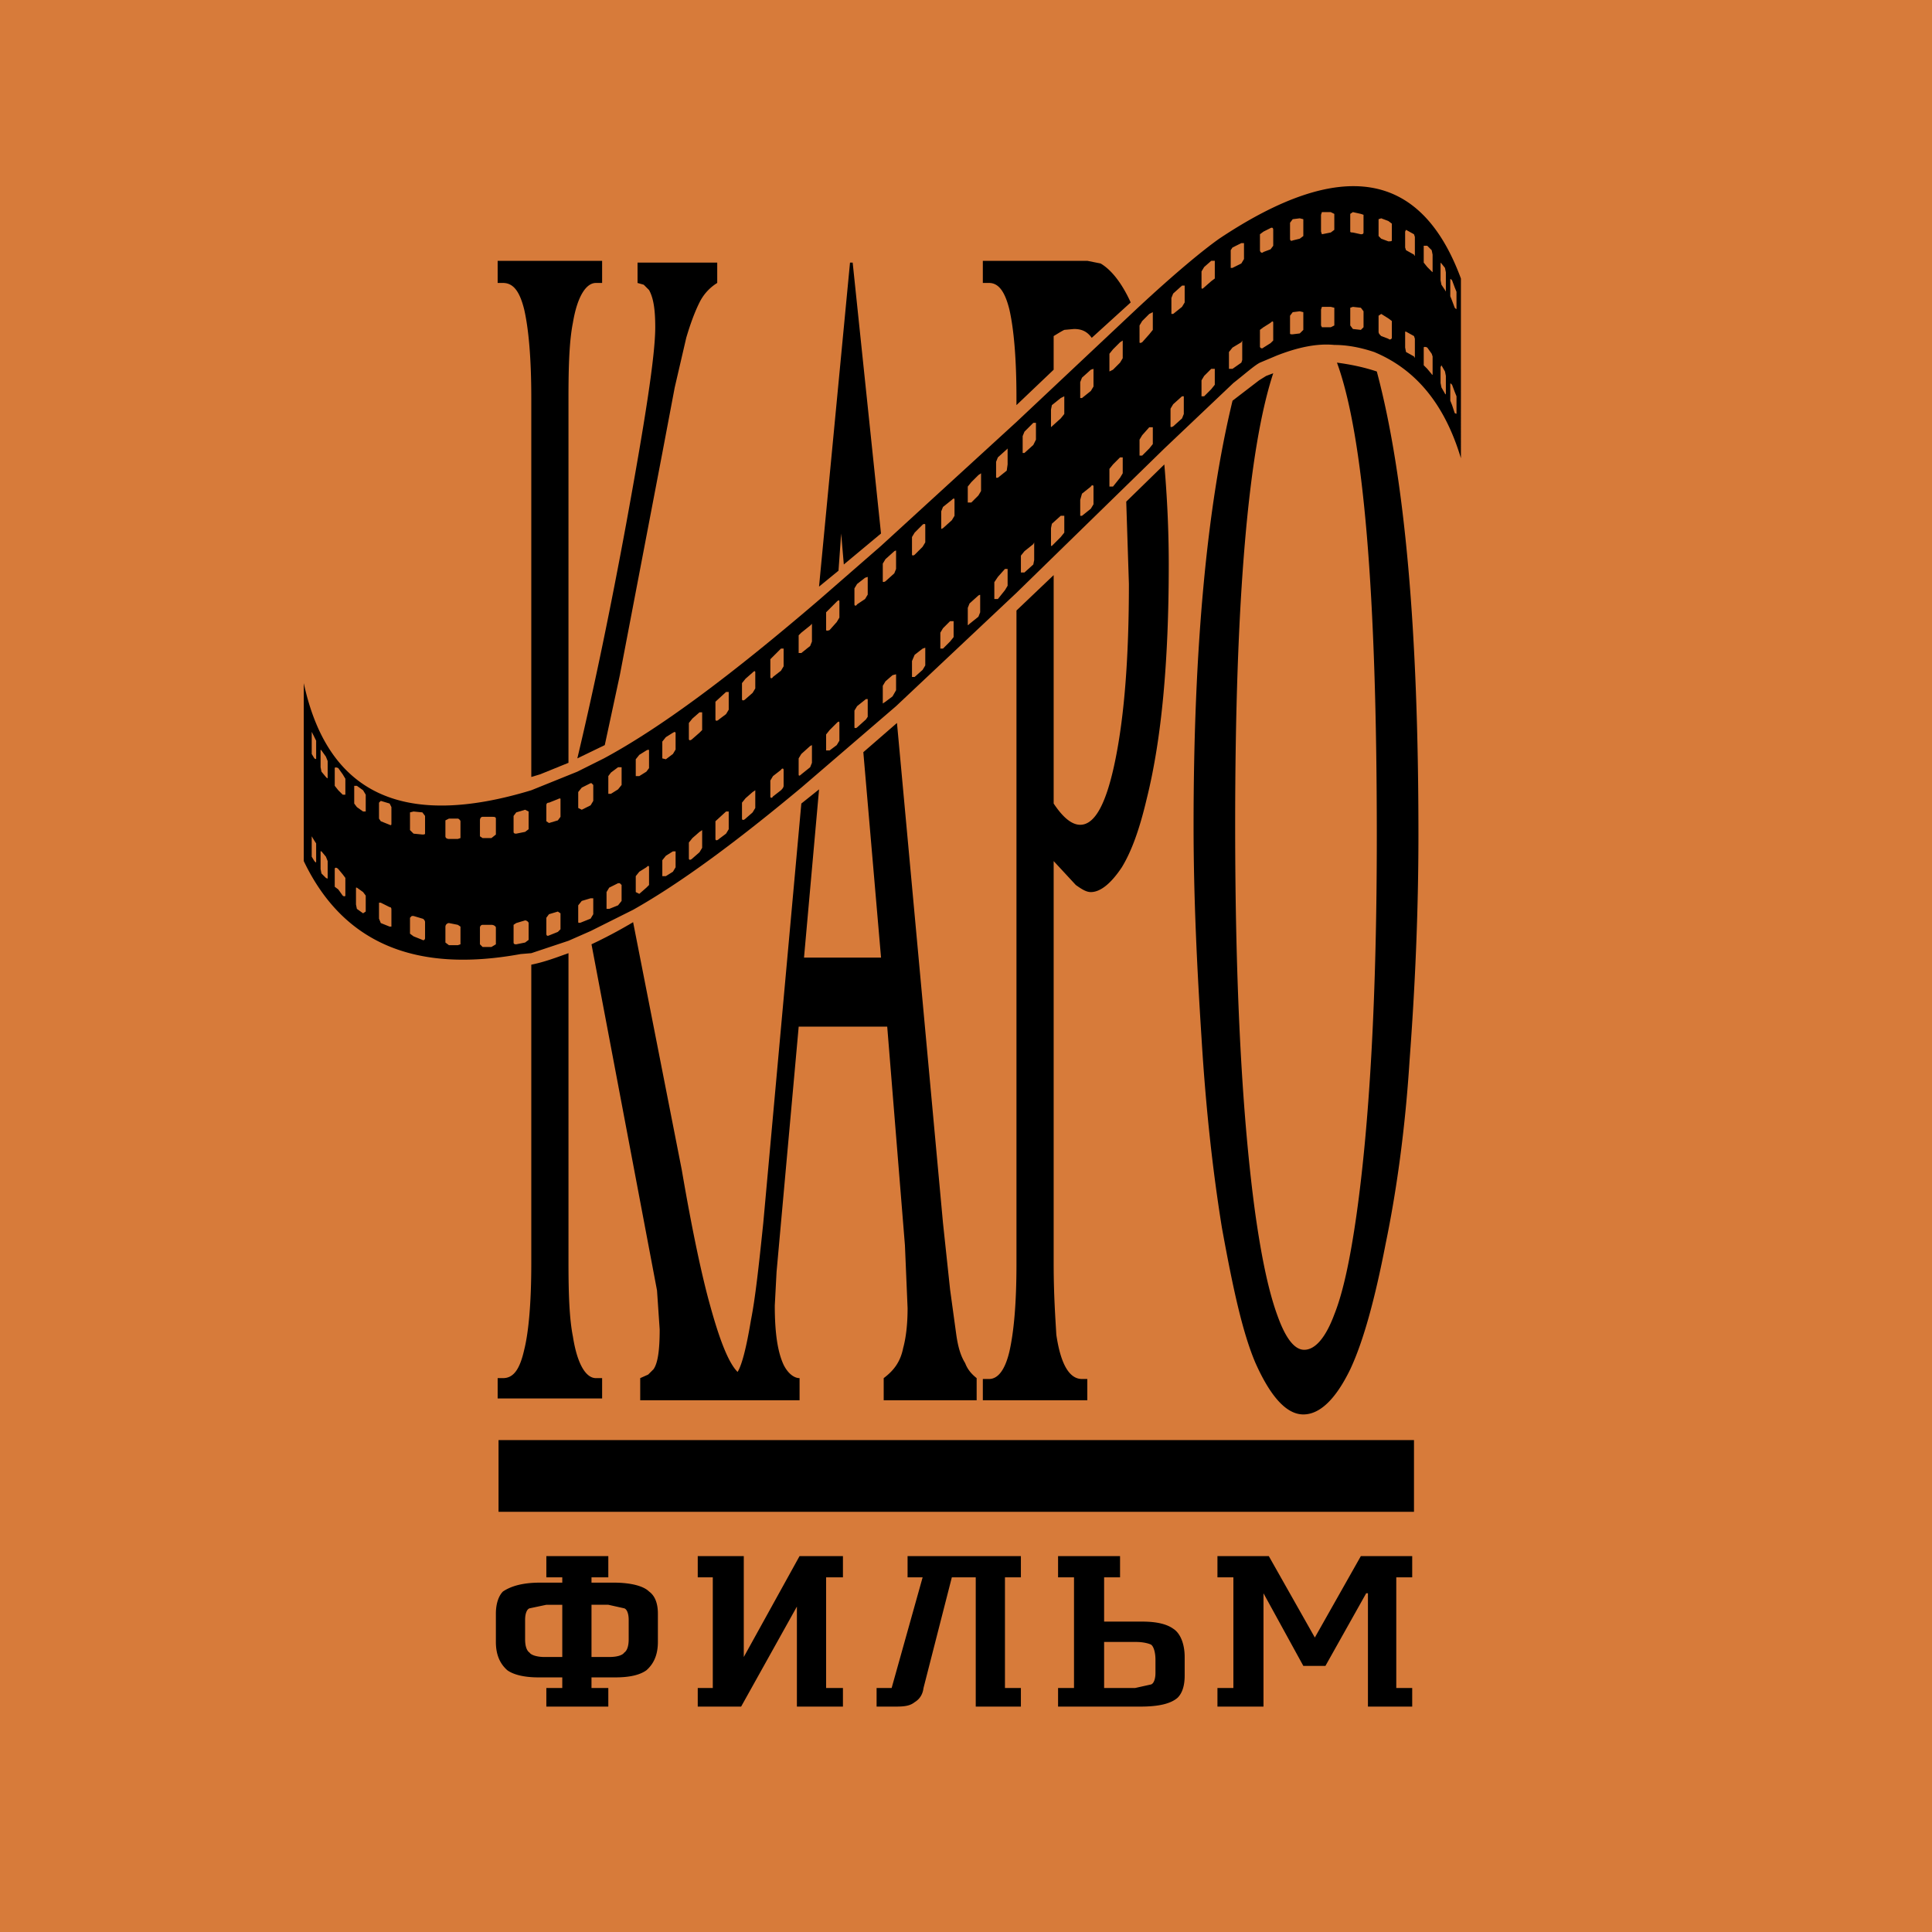 <svg xmlns="http://www.w3.org/2000/svg" width="2500" height="2500" viewBox="0 0 192.756 192.756"><g fill-rule="evenodd" clip-rule="evenodd"><path fill="#d77b3a" d="M0 0h192.756v192.756H0V0z"/><path d="M132.771 21.164l.354.177v1.59l-.354.265-.885.176-.088-.265v-1.678l.088-.265h.885zm3.268.265v1.767c0 .176-.176.176-.266.176l-.795-.176c-.088 0-.264 0-.264-.088V21.34l.264-.177.795.177.266.089zm6.891 3.974v1.678c0 .088 0 .088-.09 0l-.441-.441-.354-.441V24.52h.354l.441.441.09.442zm1.324 1.767v1.767c0 .176 0 .176-.088 0l-.354-.53-.088-.441v-1.679c0-.088 0-.088.088 0l.354.441.088.442zm-3.18-3.798l.088.265v1.767c0 .177 0 .177-.088 0l-.795-.442-.088-.265v-1.59l.088-.177.795.442zm-2.209.618c0 .089-.176.089-.354.089l-.707-.265-.264-.265V21.87l.264-.088.707.265.354.265v1.678zm0 8.038v1.678c0 .088-.176.265-.354.088l-.707-.265c-.176-.176-.264-.265-.264-.441v-1.59l.264-.177.707.441.354.266zm1.414 1.06l.795.441.088.265v1.767c0 .177 0 .177-.088 0l-.795-.441-.088-.442v-1.59h.088zm5.035-3.975v1.59c0 .176 0 .176-.178 0l-.264-.707-.178-.441v-1.59c0-.177 0-.177.178 0l.264.707.178.441zm-15.281-5.565l-.354.265-.707.176c-.176.089-.266 0-.266-.176v-1.59l.266-.354.707-.088.354.088v1.679zm0 9.364l-.354.354-.707.088c-.176 0-.266 0-.266-.088v-1.767l.266-.354.707-.088.354.088v1.767zm1.766-2.032l.088-.265h.885l.354.089v1.767l-.354.177h-.885l-.088-.177V30.88zm3.18-.265l.795.089.266.353v1.59l-.266.265-.795-.088-.264-.353v-1.767l.264-.089zm2.121 4.505c4.24 1.767 7.066 5.3 8.656 10.6V27.789c-3.975-10.776-11.926-12.102-24.115-3.975-1.502 1.06-4.328 3.356-8.303 7.066l-11.926 11.218-13.514 12.366-6.183 5.389c-8.656 7.42-15.723 12.72-21.464 15.811l-2.65 1.325-4.593 1.855c-12.809 3.887-20.316.353-22.701-10.688v17.755c3.886 8.126 11.041 11.218 21.641 9.275l1.06-.088 3.71-1.237 2.208-.971 4.24-2.12c4.858-2.738 10.423-6.89 16.783-12.19l9.451-8.126 12.012-11.307 14.752-14.398 6.891-6.537c1.236-.972 2.119-1.767 2.65-2.031l1.678-.707c2.031-.795 3.975-1.236 5.742-1.06 1.324 0 2.648.264 3.975.706zm6.712 1.325l.354.618.088.442v1.59c0 .177 0 .354-.088.177l-.354-.619-.088-.441v-1.59l.088-.177zm-.882-.883v1.678c0 .088 0 .265-.09.088l-.441-.53-.354-.354v-1.767c0-.088.178-.088.354 0l.441.618.09.267zm1.943 2.826l.264.707.178.442v1.678c0 .088 0 .088-.178 0l-.264-.795-.178-.442v-1.59c0-.177 0-.177.178 0zm-38.689 1.149v1.767l-.354.441-.883.795c-.09.089-.09.089-.09 0v-1.678l.09-.442.883-.707.354-.176zm1.589-1.413l.176-.442.883-.795.266-.088v1.767l-.266.441-.883.707h-.176v-1.59zm-5.564 4.946l.883-.883h.264v1.678l-.264.53-.883.795h-.178v-1.679l.178-.441zm-1.68 1.678v1.59l-.088.618-.883.707h-.178v-1.59l.178-.441.883-.795.088-.089zm25.53-21.641l.705-.354c.178-.088.266 0 .266.177v1.59l-.266.354-.705.265c-.178.177-.354 0-.354-.177v-1.59l.354-.265zm-1.946 1.148v1.59l-.264.441-.883.441h-.178V24.96l.178-.265.883-.441h.264v.001zm-3.267 1.766h.354v1.767l-.354.265-.707.619c-.176.176-.264.176-.264 0v-1.59l.264-.441.707-.62zm-2.651 2.474v1.678l-.264.441-.885.707h-.176v-1.59l.176-.442.885-.795h.264v.001zm8.834 3.71v1.767l-.266.265-.705.441c-.178.177-.354 0-.354-.088v-1.678l.354-.265.705-.442c.178-.177.266-.177.266 0zm-13.074-.177l.707-.707.354-.177v1.767l-.354.442-.707.794c-.176.089-.264.089-.264 0V32.47l.264-.442zm-2.207 4.152l-.707.707-.354.176v-1.767l.354-.441.707-.707.266-.176v1.767l-.266.441zm.266 9.451v1.59l-.266.442-.707.883h-.354V46.78l.354-.441.707-.707h.266v-.001zm5.033-5.299l.885-.795h.176v1.767l-.176.441-.885.795c-.176.089-.264.089-.264 0v-1.767l.264-.441zm-2.031 2.296v1.678l-.354.441-.707.707h-.264v-1.59l.264-.441.707-.795h.354zm8.922-6.713l-.088.266-.883.618h-.354V35.12l.354-.442.883-.53.088-.176v1.943zm-2.739.883v1.59l-.354.442-.707.707h-.264v-1.59l.264-.441.707-.707h.354v-.001zm-12.101 11.748v1.767l-.266.442-.883.707h-.176v-1.59l.176-.618.883-.707c.09-.177.266-.177.266-.001zm-2.914 2.915v1.678l-.354.441-.883.883h-.09v-1.767l.09-.441.883-.795h.354v.001zm-4.329 5.654v-1.679l.354-.441.883-.707.088-.176v1.767l-.088.441-.883.795h-.354zm-1.326-.354v1.678l-.264.442-.707.883h-.354v-1.678l.354-.53.707-.795h.264zm-2.65-9.54v1.767l-.264.442-.708.707h-.353v-1.59l.353-.442.708-.707.264-.177zm-3.797 3.357l.883-.707c.177-.176.266-.176.266 0v1.59l-.266.441-.883.795c-.177.089-.177.089-.177 0V51.02l.177-.442zm-2.828 2.562l.795-.795c.088-.088.265-.088.265 0v1.767l-.265.441-.795.795c-.088.088-.265.088-.265 0v-1.767l.265-.441zm-2.914 4.858c-.177.089-.265.089-.265 0v-1.766l.265-.442.883-.795c.177-.088.177-.088.177 0v1.767l-.177.441-.883.795zm9.451 3.091l-.176.442-.884.707c-.176.177-.176.177-.176 0v-1.59l.176-.442.884-.795c.176-.088.176-.088.176 0v1.678zm-3.709 1.591l.707-.707h.353v1.59l-.353.441-.707.707h-.265v-1.59l.265-.441zm-2.828 2.65l.795-.618.265-.089v1.767l-.265.442-.795.707h-.264v-1.59l.264-.619zm-3.179 3.091l.265-.442.707-.618.354-.088v1.59l-.354.618-.707.53-.265.177v-1.767zM42.143 81.052l.265.354v1.767c0 .088-.177.088-.265.088l-.884-.088-.353-.354v-1.767l.353-.088.884.088zm-3.092-.53v1.59c0 .177 0 .265-.177.177l-.883-.353-.177-.265v-1.59l.177-.177.883.265.177.353zm9.098.972h.883c.265 0 .442 0 .442.177v1.59l-.442.353h-.883l-.265-.176v-1.59c0-.177.088-.354.265-.354zm-3.357.177h.883c.089 0 .266.176.266.265v1.678l-.266.089h-.883c-.177 0-.354-.089-.354-.265v-1.59l.354-.177zm-13.691-6.448v-2.208l.441.884v1.766c0 .088 0 .088-.177 0l-.264-.442zm1.59.706v1.59c0 .177 0 .177-.177 0l-.442-.53-.088-.442v-1.678c0-.088 0-.088.088 0l.442.619.177.441zm.706.707c0-.089.177-.089.353 0l.442.618.265.441v1.59h-.265l-.442-.441-.353-.442v-1.766zm3.092 2.65v1.679h-.265l-.618-.442-.265-.354v-1.767h.265l.618.442.265.442zm-2.297 7.95l.265.353v1.767c0 .088-.177.088-.265 0l-.442-.618-.353-.265v-1.767c0-.177.177-.177.353 0l.442.53zm-2.12-2.297l.442.53.177.441v1.678c0 .088 0 .088-.177 0l-.442-.441-.088-.442v-1.767h.088v.001zm-.53-.795v1.767c0 .177 0 .177-.177 0l-.265-.441v-2.032l.265.441.177.265zm6.449 5.918l.883.442c.177 0 .177.176.177.265v1.678h-.177l-.883-.354-.177-.442v-1.59h.177v.001zm-1.502-.707v1.59l-.265.176-.618-.442-.089-.441V88.56h.089l.618.442.265.353zm4.77 2.032l.884.265c.088 0 .265.177.265.354v1.59c0 .176-.177.265-.265.176l-.884-.354-.353-.265v-1.59l.177-.177h.176v.001zm3.18 2.65v-1.59a.38.38 0 0 1 .354-.354l.883.177.266.177v1.767l-.266.088h-.883l-.354-.265zm3.445-1.501c0-.088.088-.265.265-.265h.883c.265 0 .442.177.442.265v1.678l-.442.265h-.883l-.265-.265v-1.678zm38.689-34.98v1.767l-.265.441-.795.53c-.088.177-.265.177-.265 0v-1.59l.265-.441.795-.619.265-.088zM72.705 69.127v1.679l-.265.441-.707.53c-.177.176-.353.176-.353 0V70.01l1.06-.972h.265v.089zm5.3-4.416h.177v1.767l-.265.441-.795.618c-.088.177-.265.177-.265 0V65.77l1.06-1.06h.088v.001zm-2.65 2.385v1.59l-.265.441-.707.619c-.177.176-.354.176-.354 0v-1.59l.354-.441.707-.618c.177-.178.265-.178.265-.001zm8.392-7.067v1.59l-.265.441-.707.795c-.177.088-.354.088-.354 0v-1.767l1.06-1.06c.177-.175.266-.175.266.001zm-2.739 2.386v1.59l-.177.441-.883.707h-.266v-1.767l.266-.265.883-.707.177-.177v.178zm5.565 7.331v1.767l-.176.265-.884.795c-.088.088-.265.088-.265 0v-1.678l.265-.442.884-.707h.176zm-19.256 3.268l.088.088v1.678l-.265.442-.707.53-.354-.088v-1.678l.354-.441.707-.442.177-.089zm-2.562 1.855v1.767l-.265.353-.707.441h-.353v-1.678l.354-.441.707-.442c.176-.088.264-.088.264 0zm-3.798 4.328h-.265V77.43l.265-.353.707-.53h.354v1.767l-.354.441-.707.442zm-1.943-1.06l.177.177v1.59l-.265.442-.883.442-.353-.177v-1.59l.353-.442.883-.442h.088zm-6.272 2.827v1.767l-.353.265-.884.177c-.088 0-.265 0-.265-.177v-1.59l.265-.354.884-.265.353.177zm2.032 1.148l-.265-.176v-1.59c0-.177.088-.265.265-.265l.883-.353c.176-.088.265-.088.265 0v1.766l-.265.354-.883.264zm-2.032 11.66l-.353.265-.884.177c-.088 0-.265 0-.265-.177V92.27l.265-.177.884-.265c.176 0 .353.177.353.265v1.679zm5.3-3.886l.883-.265h.265v1.59l-.265.441-.883.354c-.176.088-.353.088-.353 0v-1.678l.353-.442zm-2.385 1.06l.265.176v1.59l-.265.265-.883.354c-.177.088-.265 0-.265-.177v-1.59l.265-.354.883-.264zm11.483-6.007h.265v1.59l-.265.442-.707.442h-.353v-1.59l.354-.442.706-.442zm-3.356 2.032l.707-.442c.176-.177.265-.177.265 0v1.767l-.265.265-.707.619-.354-.177v-1.59l.354-.442zm-1.944 1.148l.177.176v1.59l-.354.441-.883.354h-.265v-1.678l.265-.442.883-.441h.177zm21.907-15.988v1.767l-.265.441-.707.53h-.354v-1.59l.354-.442.707-.707c.176-.176.265-.176.265.001zm-2.739 2.208v1.767l-.177.441-.883.707c-.177.176-.266.176-.266 0v-1.59l.266-.441.883-.795.177-.089zm-2.826 4.063c0 .177-.177.353-.265.442l-.795.618c-.088.177-.265.177-.265 0v-1.59l.265-.442.795-.618c.088-.176.265-.176.265 0v1.59zm-8.127-5.565l-.265.265-.707.618c-.177.177-.354.177-.354 0v-1.59l.354-.442.707-.618h.265v1.767zm2.65 8.215v1.679l-.265.441-.707.53c-.177.176-.353.176-.353 0v-1.767l1.06-.972h.265v.089zm2.65-2.031v1.59l-.265.441-.707.619c-.177.176-.354.176-.354 0v-1.59l.354-.441.707-.618.265-.177v.176zm-5.565 3.975l.265-.177v1.767l-.265.442-.707.618c-.177.177-.354.177-.354 0v-1.59l.354-.442.707-.618z"/><path d="M133.389 36.18c2.65 7.243 3.975 22.966 3.975 47.257 0 15.723-.705 28.443-2.031 37.807-.617 4.328-1.324 7.684-2.207 9.893-.885 2.385-1.943 3.533-3.004 3.533-.973 0-1.855-1.148-2.65-3.357-.883-2.385-1.59-5.74-2.209-10.068-1.324-9.541-2.031-22.613-2.031-38.955 0-22.525 1.326-37.541 3.799-45.049l-.707.265-.707.441-2.648 2.032c-2.562 10.6-3.887 24.733-3.887 42.399 0 7.243.352 14.31.795 21.199.441 7.244 1.148 13.428 2.031 18.904 1.061 5.83 2.031 10.422 3.355 13.514 1.502 3.357 3.092 5.123 4.771 5.123 1.59 0 3.18-1.412 4.682-4.504 1.324-2.826 2.473-7.066 3.533-12.543 1.059-5.123 1.943-11.307 2.385-18.285.529-7.066.883-14.575.883-22.524 0-20.14-1.324-35.598-4.152-46.198-1.326-.442-2.65-.708-3.976-.884zM112.365 50.048l.266 8.215c0 7.243-.441 12.984-1.324 17.401s-2.031 6.625-3.533 6.625c-.885 0-1.768-.795-2.65-2.12v-22.79l-3.711 3.533v65.189c0 3.975-.264 6.801-.705 8.744-.441 1.855-1.148 2.738-2.033 2.738h-.617v2.121h10.422v-2.121h-.529c-1.236 0-2.119-1.412-2.561-4.416-.09-1.59-.266-3.975-.266-7.066v-40.19l2.209 2.385c.617.442 1.059.707 1.5.707.973 0 2.033-.883 3.092-2.474.973-1.59 1.768-3.798 2.475-6.801 1.502-6.007 2.207-13.78 2.207-23.408 0-3.533-.176-6.89-.441-9.981l-3.801 3.709zM100.707 30.88c.441 1.943.705 4.858.705 8.833v.707l3.711-3.533V33.53c.441-.265.707-.441 1.061-.618l.971-.088c.795 0 1.324.265 1.768.883l3.887-3.533c-.885-1.943-1.943-3.268-3.004-3.887l-1.326-.265H98.057v2.208h.617c.972 0 1.592.883 2.033 2.65zM84.806 26.199l-3.091 32.329 1.943-1.59.265-3.71.265 3.091 3.71-3.091-2.827-27.029h-.265zM79.949 80.169l-3.799 41.87c-.441 4.238-.795 7.508-1.236 9.715-.441 2.65-.884 4.418-1.325 5.125-.883-.885-1.767-3.092-2.738-6.625-.795-2.828-1.767-7.332-2.827-13.516l-4.858-24.733a48.507 48.507 0 0 1-4.152 2.208l6.537 34.538.265 3.887c0 2.031-.176 3.355-.618 3.975l-.53.529-.794.354v2.209h15.899v-2.209c-.53 0-1.148-.441-1.59-1.324-.618-1.326-.883-3.27-.883-5.918l.177-3.357 2.208-24.467h8.833l1.767 21.816.265 6.271c0 1.68-.176 3.004-.441 3.975-.265 1.326-.883 2.209-1.943 3.004v2.209h9.274v-2.209c-.441-.354-.883-.795-1.148-1.502-.441-.705-.707-1.59-.883-2.826l-.618-4.504-.707-6.625-4.593-49.908-3.357 2.915 1.767 20.493h-7.685l1.501-16.783-1.768 1.413zM65.374 32.647c0 2.915-1.06 9.54-2.915 19.698-1.501 8.126-3.092 15.899-4.858 23.319l2.738-1.325 1.502-6.979 4.24-22.171 1.237-6.537 1.148-4.946c.441-1.501.883-2.65 1.325-3.533a4.75 4.75 0 0 1 1.767-1.943v-2.031h-7.95v2.031l.618.177.53.53c.441.795.618 1.943.618 3.71zM60.074 28.23v-2.208H49.651v2.208h.529c1.061 0 1.679.883 2.12 2.65.442 1.943.707 4.858.707 8.833v37.806l.883-.265 2.827-1.148V39.713c0-3.269.088-5.742.441-7.508.441-2.65 1.325-3.975 2.297-3.975h.619zM53.007 96.246v29.768c0 3.975-.265 6.889-.707 8.656-.441 1.943-1.06 2.826-2.12 2.826h-.529v2.031h10.423v-2.031h-.618c-.972 0-1.855-1.324-2.297-4.15-.353-1.768-.441-4.24-.441-7.332V95.097c-1.238.442-2.386.883-3.711 1.149zM49.739 143.68h91.335v7.154H49.739v-7.154zM101.855 155.252v2.119h-1.59v11.041h1.59v1.855H97.35v-12.896h-2.385l-2.826 11.041c-.088.707-.442 1.148-.884 1.414-.441.354-.971.441-1.854.441h-1.943v-1.855h1.501l3.092-11.041h-1.502v-2.119h11.306zM111.748 157.371v-2.119h-6.184v2.119h1.59v11.041h-1.59v1.855h8.215c1.768 0 3.004-.266 3.711-.883.441-.441.705-1.148.705-2.209v-1.855c0-1.324-.441-2.385-1.148-2.826-.617-.441-1.59-.707-3.092-.707h-3.797v-4.416h1.59zm3.533 9.539c0 .619-.178 1.061-.441 1.148l-1.59.354h-3.092v-4.594h3.18c.795 0 1.324.178 1.502.266.264.178.441.795.441 1.502v1.324zM126.588 155.252l4.594 8.125 4.591-8.125h5.123v2.119h-1.589v11.041h1.589v1.856h-4.416v-11.307h-.175l-4.065 7.244h-2.207l-3.974-7.244v11.307h-4.594v-1.856h1.59v-11.041h-1.59v-2.119h5.123zM69.614 157.371v-2.119h4.593v10.068l5.564-10.068H84.1v2.119h-1.679v11.041H84.1v1.856h-4.593v-9.981l-5.565 9.981h-4.328v-1.856h1.501v-11.041h-1.501zM56.099 160.109v5.211h-1.767c-.707 0-1.325-.176-1.501-.441-.265-.176-.441-.617-.441-1.324v-1.943c0-.619.176-1.061.441-1.148l1.678-.354h1.59v-.001zM53.89 157.9c-1.767 0-2.915.354-3.71.885-.441.441-.706 1.236-.706 2.207v2.826c0 1.326.441 2.209 1.148 2.828.618.441 1.678.707 3.091.707h2.385v1.059h-1.59v1.855h6.183v-1.855h-1.678v-1.059h2.385c1.501 0 2.473-.266 3.091-.707.707-.619 1.148-1.502 1.148-2.828v-2.826c0-.971-.265-1.766-.883-2.207-.53-.531-1.767-.885-3.533-.885h-2.208v-.529h1.678v-2.119h-6.183v2.119h1.59v.529H53.89zm8.392 2.563c.266.088.442.529.442 1.148v1.943c0 .707-.176 1.148-.442 1.324-.177.266-.707.441-1.501.441h-1.767v-5.211h1.678l1.59.355z"/></g></svg>